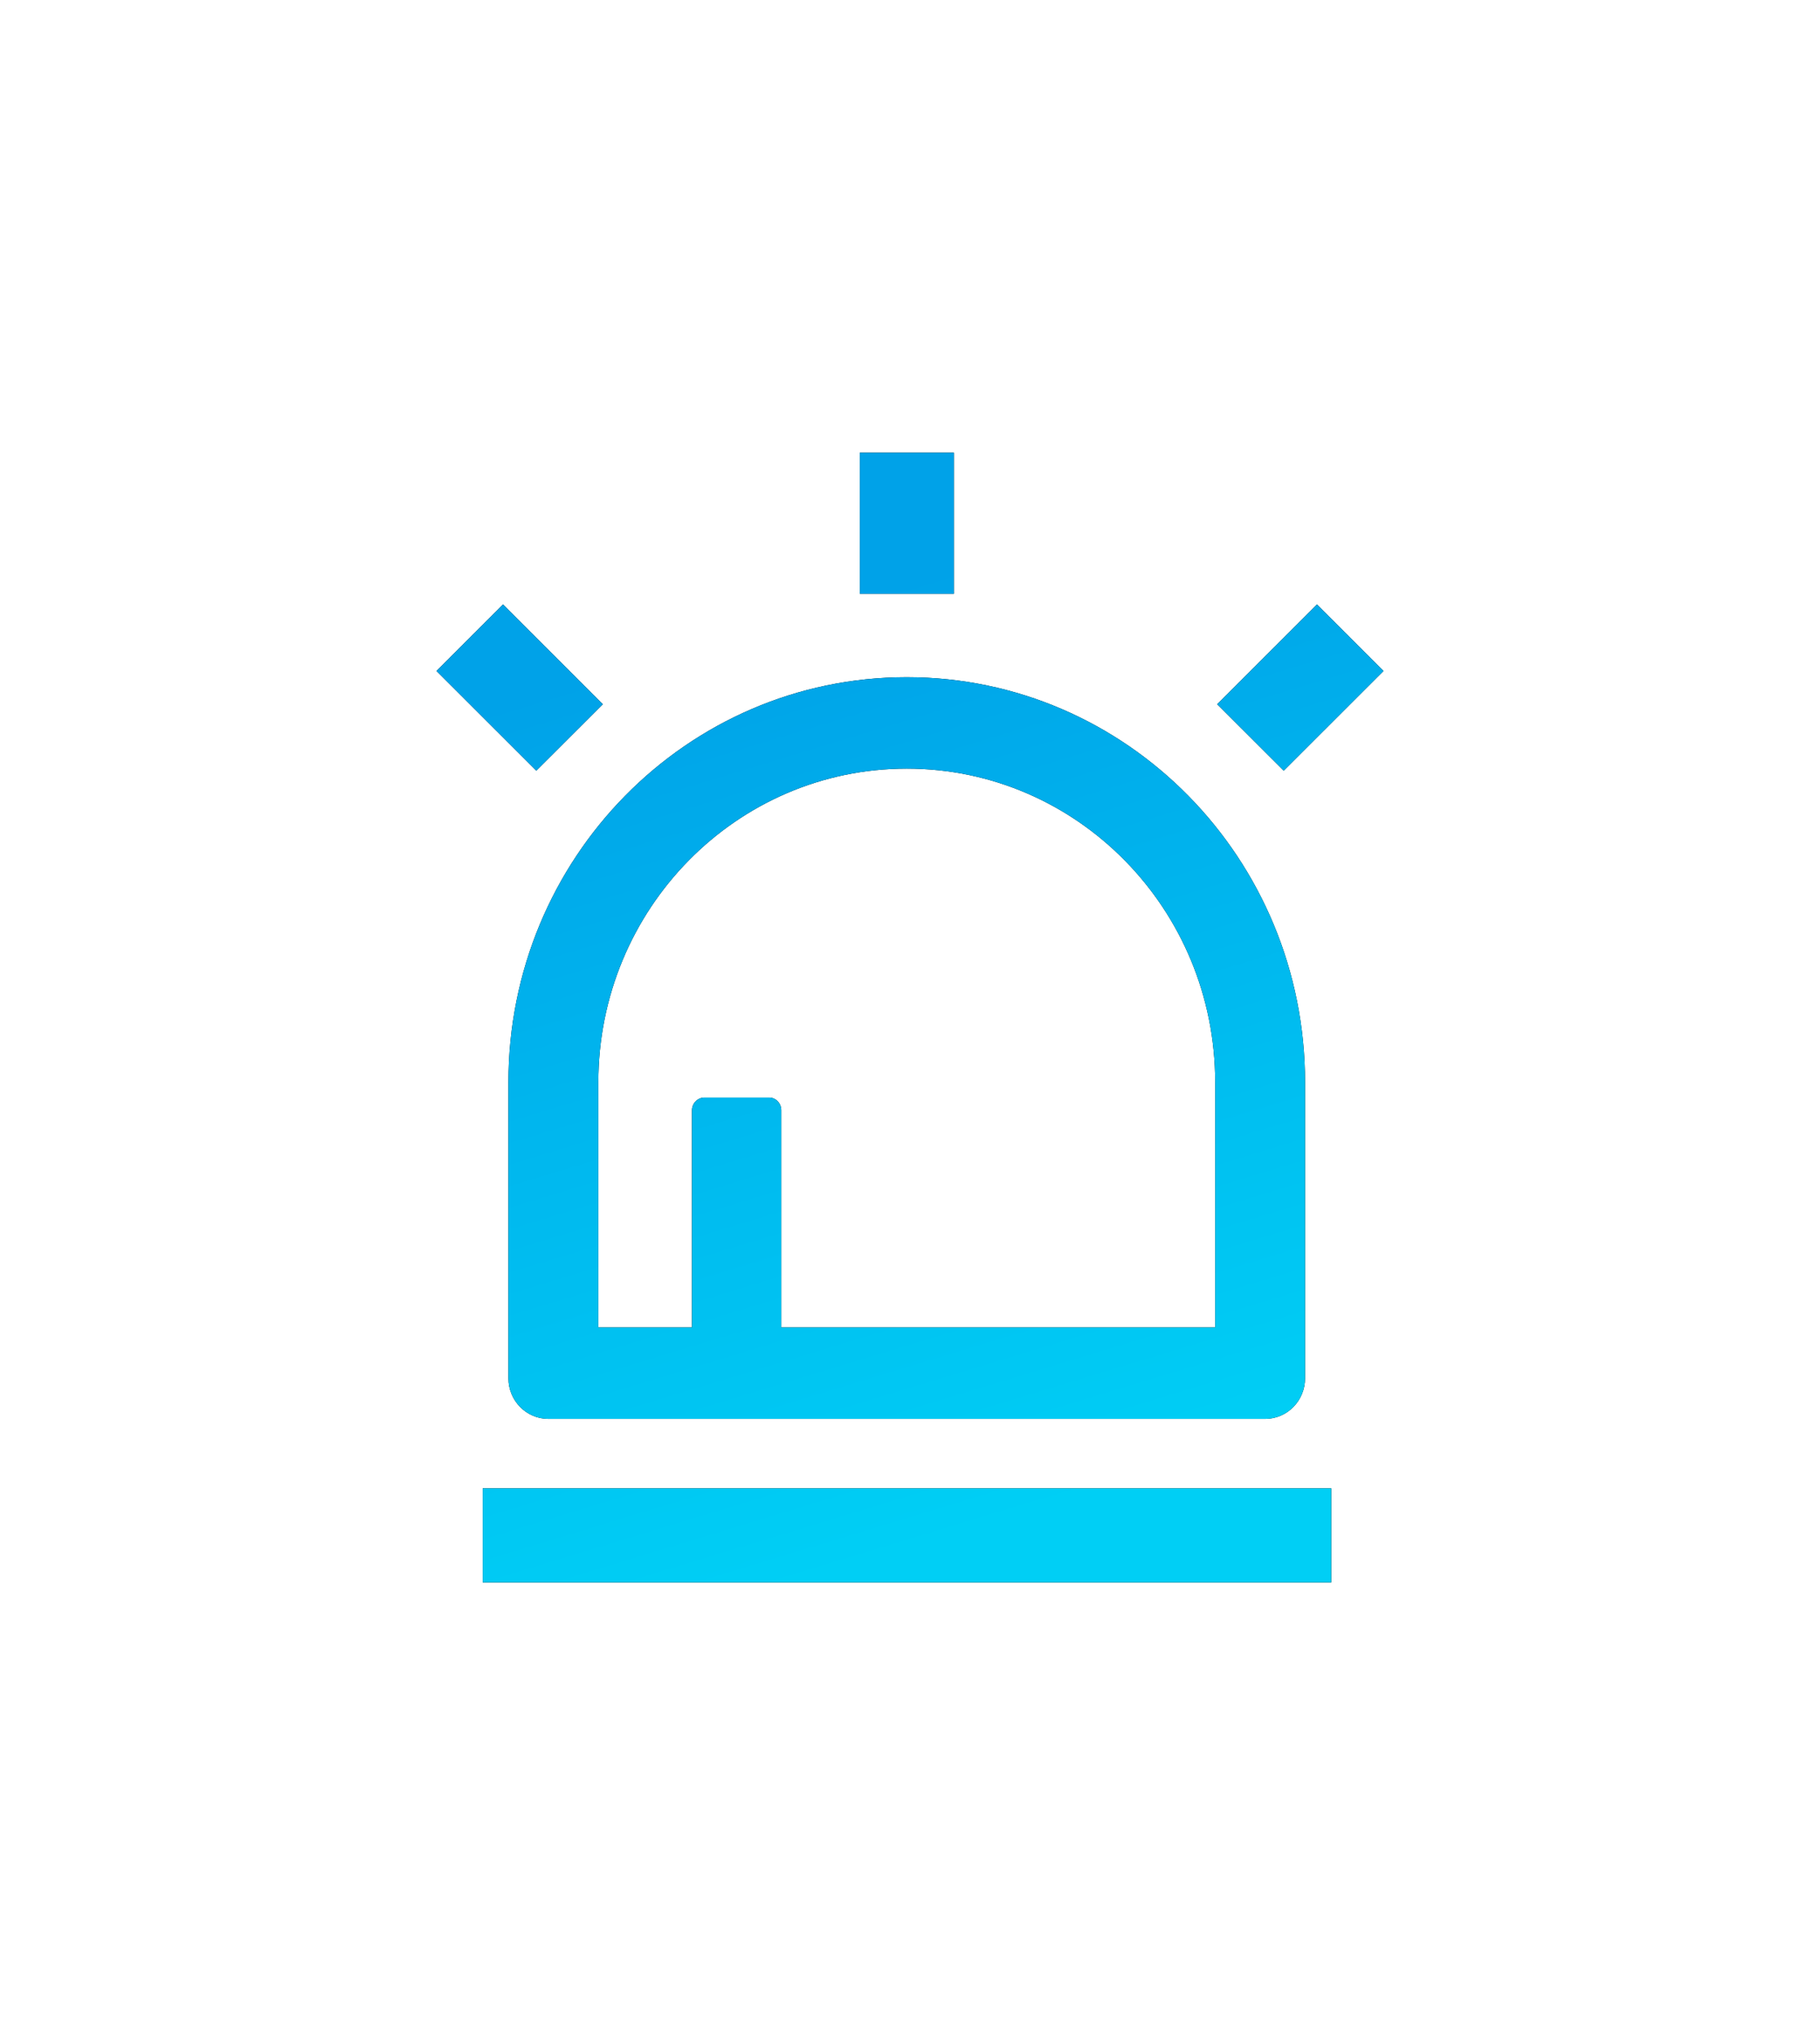 <?xml version="1.0" encoding="UTF-8"?>
<svg width="34px" height="38px" viewBox="0 0 34 38" version="1.1" xmlns="http://www.w3.org/2000/svg" xmlns:xlink="http://www.w3.org/1999/xlink">
    <title>tools/24x24/icon-eyealert-solid@1x</title>
    <defs>
        <linearGradient x1="61.143%" y1="93.959%" x2="40.669%" y2="13.828%" id="linearGradient-1">
            <stop stop-color="#00CFF5" offset="0%"></stop>
            <stop stop-color="#00A2E8" offset="100%"></stop>
        </linearGradient>
        <path d="M4.498,18.735 C4.498,19.155 4.832,19.494 5.245,19.494 L18.634,19.494 C19.047,19.494 19.38,19.155 19.38,18.735 L19.38,13.209 C19.38,9.031 16.049,5.645 11.939,5.645 C7.829,5.645 4.498,9.031 4.498,13.209 L4.498,18.735 Z M6.178,13.209 C6.178,9.975 8.758,7.352 11.939,7.352 C15.121,7.352 17.701,9.975 17.701,13.209 L17.701,17.786 L9.595,17.786 L9.595,13.731 C9.595,13.601 9.495,13.494 9.367,13.494 L8.161,13.494 C8.032,13.494 7.927,13.601 7.927,13.731 L7.927,17.786 L6.178,17.786 L6.178,13.209 Z M4.018,20.791 L19.869,20.791 L19.869,22.547 L4.018,22.547 Z M4.397,4.287 L6.261,6.15 L5.018,7.391 L3.154,5.529 L4.397,4.287 Z M12.82,1.453 L12.82,4.088 L11.063,4.088 L11.063,1.453 L12.82,1.453 Z M19.603,4.287 L20.846,5.529 L18.982,7.391 L17.739,6.15 L19.603,4.287 Z" id="path-2"></path>
        <filter x="-71.8%" y="-56.9%" width="243.7%" height="213.8%" filterUnits="objectBoundingBox" id="filter-3">
            <feOffset dx="0" dy="0" in="SourceAlpha" result="shadowOffsetOuter1"></feOffset>
            <feGaussianBlur stdDeviation="4" in="shadowOffsetOuter1" result="shadowBlurOuter1"></feGaussianBlur>
            <feColorMatrix values="0 0 0 0 0   0 0 0 0 0.635   0 0 0 0 0.91  0 0 0 0.3 0" type="matrix" in="shadowBlurOuter1"></feColorMatrix>
        </filter>
    </defs>
    <g id="tools/24x24/icon-eyealert-solid" stroke="none" fill="none" transform="translate(5, 7)" fill-rule="evenodd" stroke-width="1">
        <g id="icon">
            <polygon id="Frame" points="1.84509055e-16 2.76763582e-16 24 1.24446107e-16 24 24 7.38036219e-16 24"></polygon>
            <g id="↳🎨-Color">
                <use fill="black" fill-opacity="1" filter="url(#filter-3)" xlink:href="#path-2"></use>
                <use fill="url(#linearGradient-1)" fill-rule="evenodd" xlink:href="#path-2"></use>
            </g>
        </g>
    </g>
</svg>